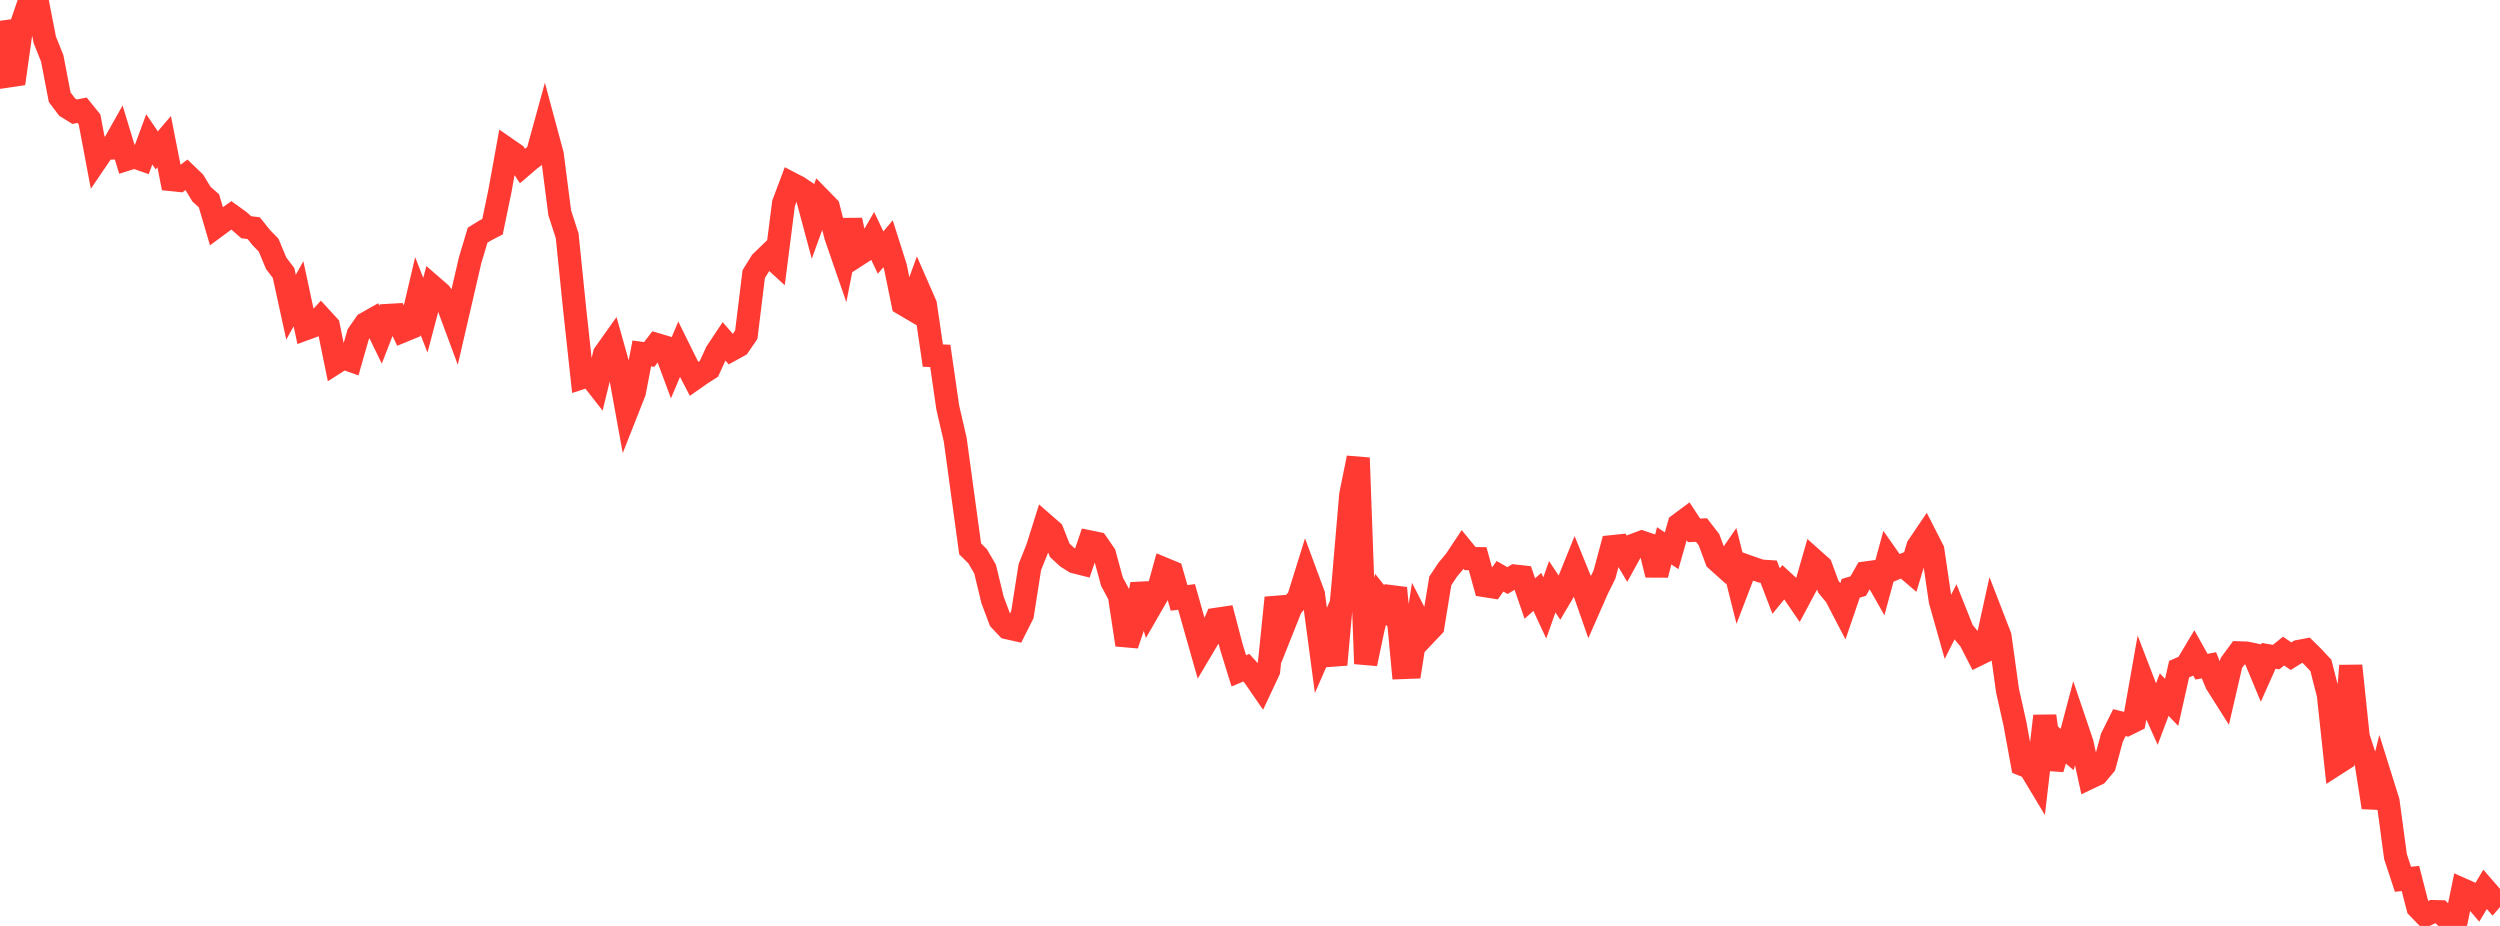 <?xml version="1.0" standalone="no"?>
<!DOCTYPE svg PUBLIC "-//W3C//DTD SVG 1.1//EN" "http://www.w3.org/Graphics/SVG/1.1/DTD/svg11.dtd">

<svg width="135" height="50" viewBox="0 0 135 50" preserveAspectRatio="none" 
  xmlns="http://www.w3.org/2000/svg"
  xmlns:xlink="http://www.w3.org/1999/xlink">


<polyline points="0.0, 1.121 0.403, 4.108 0.806, 4.048 1.209, 1.181 1.612, 0.0 2.015, 0.083 2.418, 2.151 2.821, 3.155 3.224, 5.252 3.627, 5.785 4.03, 6.033 4.433, 5.953 4.836, 6.453 5.239, 8.591 5.642, 7.998 6.045, 7.993 6.448, 7.276 6.851, 8.598 7.254, 8.471 7.657, 8.612 8.06, 7.525 8.463, 8.12 8.866, 7.65 9.269, 9.7 9.672, 9.741 10.075, 9.435 10.478, 9.822 10.881, 10.486 11.284, 10.844 11.687, 12.215 12.09, 11.918 12.493, 11.63 12.896, 11.919 13.299, 12.27 13.701, 12.322 14.104, 12.825 14.507, 13.242 14.91, 14.212 15.313, 14.744 15.716, 16.588 16.119, 15.862 16.522, 17.744 16.925, 17.596 17.328, 17.158 17.731, 17.598 18.134, 19.574 18.537, 19.319 18.94, 19.461 19.343, 18.052 19.746, 17.472 20.149, 17.245 20.552, 18.074 20.955, 17.033 21.358, 17.01 21.761, 17.869 22.164, 17.703 22.567, 15.988 22.97, 17.023 23.373, 15.496 23.776, 15.846 24.179, 16.437 24.582, 17.525 24.985, 15.786 25.388, 14.045 25.791, 12.701 26.194, 12.45 26.597, 12.24 27.0, 10.293 27.403, 8.063 27.806, 8.342 28.209, 8.96 28.612, 8.614 29.015, 8.315 29.418, 6.849 29.821, 8.345 30.224, 11.487 30.627, 12.732 31.03, 16.679 31.433, 20.389 31.836, 20.258 32.239, 20.774 32.642, 19.116 33.045, 18.548 33.448, 19.981 33.851, 22.199 34.254, 21.179 34.657, 19.086 35.06, 19.14 35.463, 18.609 35.866, 18.73 36.269, 19.816 36.672, 18.862 37.075, 19.677 37.478, 20.454 37.881, 20.172 38.284, 19.915 38.687, 19.03 39.09, 18.423 39.493, 18.886 39.896, 18.664 40.299, 18.075 40.701, 14.802 41.104, 14.151 41.507, 13.76 41.91, 14.129 42.313, 10.977 42.716, 9.908 43.119, 10.118 43.522, 10.389 43.925, 11.893 44.328, 10.778 44.731, 11.19 45.134, 12.76 45.537, 13.925 45.94, 11.889 46.343, 13.749 46.746, 13.489 47.149, 12.79 47.552, 13.64 47.955, 13.164 48.358, 14.435 48.761, 16.406 49.164, 16.643 49.567, 15.528 49.97, 16.449 50.373, 19.202 50.776, 19.219 51.179, 22.004 51.582, 23.743 51.985, 26.696 52.388, 29.638 52.791, 30.037 53.194, 30.728 53.597, 32.393 54.0, 33.469 54.403, 33.898 54.806, 33.989 55.209, 33.189 55.612, 30.619 56.015, 29.618 56.418, 28.339 56.821, 28.691 57.224, 29.713 57.627, 30.089 58.03, 30.342 58.433, 30.443 58.836, 29.262 59.239, 29.345 59.642, 29.927 60.045, 31.407 60.448, 32.159 60.851, 34.818 61.254, 33.623 61.657, 31.551 62.06, 32.888 62.463, 32.187 62.866, 30.727 63.269, 30.894 63.672, 32.288 64.075, 32.233 64.478, 33.657 64.881, 35.077 65.284, 34.398 65.687, 33.442 66.09, 33.383 66.493, 34.926 66.896, 36.227 67.299, 36.057 67.701, 36.493 68.104, 37.077 68.507, 36.218 68.91, 32.279 69.313, 33.792 69.716, 32.782 70.119, 32.303 70.522, 31.008 70.925, 32.098 71.328, 35.122 71.731, 34.199 72.134, 35.891 72.537, 31.413 72.94, 26.721 73.343, 24.725 73.746, 35.842 74.149, 33.937 74.552, 32.361 74.955, 32.869 75.358, 31.756 75.761, 36.046 76.164, 36.031 76.567, 33.467 76.97, 34.257 77.373, 33.833 77.776, 31.369 78.179, 30.76 78.582, 30.282 78.985, 29.675 79.388, 30.167 79.791, 30.168 80.194, 31.626 80.597, 31.689 81.0, 31.119 81.403, 31.351 81.806, 31.108 82.209, 31.153 82.612, 32.321 83.015, 31.961 83.418, 32.828 83.821, 31.686 84.224, 32.292 84.627, 31.608 85.03, 30.611 85.433, 31.605 85.836, 32.759 86.239, 31.841 86.642, 31.025 87.045, 29.521 87.448, 29.479 87.851, 30.161 88.254, 29.427 88.657, 29.275 89.06, 29.413 89.463, 31.041 89.866, 29.474 90.269, 29.741 90.672, 28.323 91.075, 28.024 91.478, 28.639 91.881, 28.623 92.284, 29.142 92.687, 30.23 93.09, 30.592 93.493, 30.007 93.896, 31.615 94.299, 30.563 94.701, 30.706 95.104, 30.841 95.507, 30.866 95.91, 31.918 96.313, 31.426 96.716, 31.798 97.119, 32.387 97.522, 31.633 97.925, 30.233 98.328, 30.592 98.731, 31.684 99.134, 32.174 99.537, 32.948 99.94, 31.77 100.343, 31.647 100.746, 30.941 101.149, 30.886 101.552, 31.597 101.955, 30.115 102.358, 30.688 102.761, 30.519 103.164, 30.863 103.567, 29.513 103.97, 28.918 104.373, 29.707 104.776, 32.442 105.179, 33.868 105.582, 33.068 105.985, 34.076 106.388, 34.564 106.791, 35.35 107.194, 35.153 107.597, 33.32 108.0, 34.362 108.403, 37.276 108.806, 39.075 109.209, 41.283 109.612, 41.449 110.015, 42.119 110.418, 38.665 110.821, 41.523 111.224, 40.131 111.627, 40.473 112.03, 38.948 112.433, 40.137 112.836, 41.99 113.239, 41.799 113.642, 41.32 114.045, 39.829 114.448, 39.021 114.851, 39.121 115.254, 38.921 115.657, 36.639 116.06, 37.684 116.463, 38.581 116.866, 37.509 117.269, 37.928 117.672, 36.135 118.075, 35.958 118.478, 35.281 118.881, 36.001 119.284, 35.927 119.687, 36.904 120.09, 37.541 120.493, 35.8 120.896, 35.253 121.299, 35.266 121.701, 35.35 122.104, 36.318 122.507, 35.415 122.91, 35.483 123.313, 35.158 123.716, 35.433 124.119, 35.182 124.522, 35.104 124.925, 35.501 125.328, 35.937 125.731, 37.511 126.134, 41.261 126.537, 41.003 126.94, 35.951 127.343, 39.796 127.746, 41.026 128.149, 43.599 128.552, 41.99 128.955, 43.276 129.358, 46.262 129.761, 47.482 130.164, 47.438 130.567, 49.001 130.97, 49.418 131.373, 49.225 131.776, 49.235 132.179, 49.624 132.582, 50.0 132.985, 48.046 133.388, 48.226 133.791, 48.701 134.194, 48.024 134.597, 48.489 135.0, 48.019" fill="none" stroke="#ff3a33" stroke-width="1.25"/>

</svg>